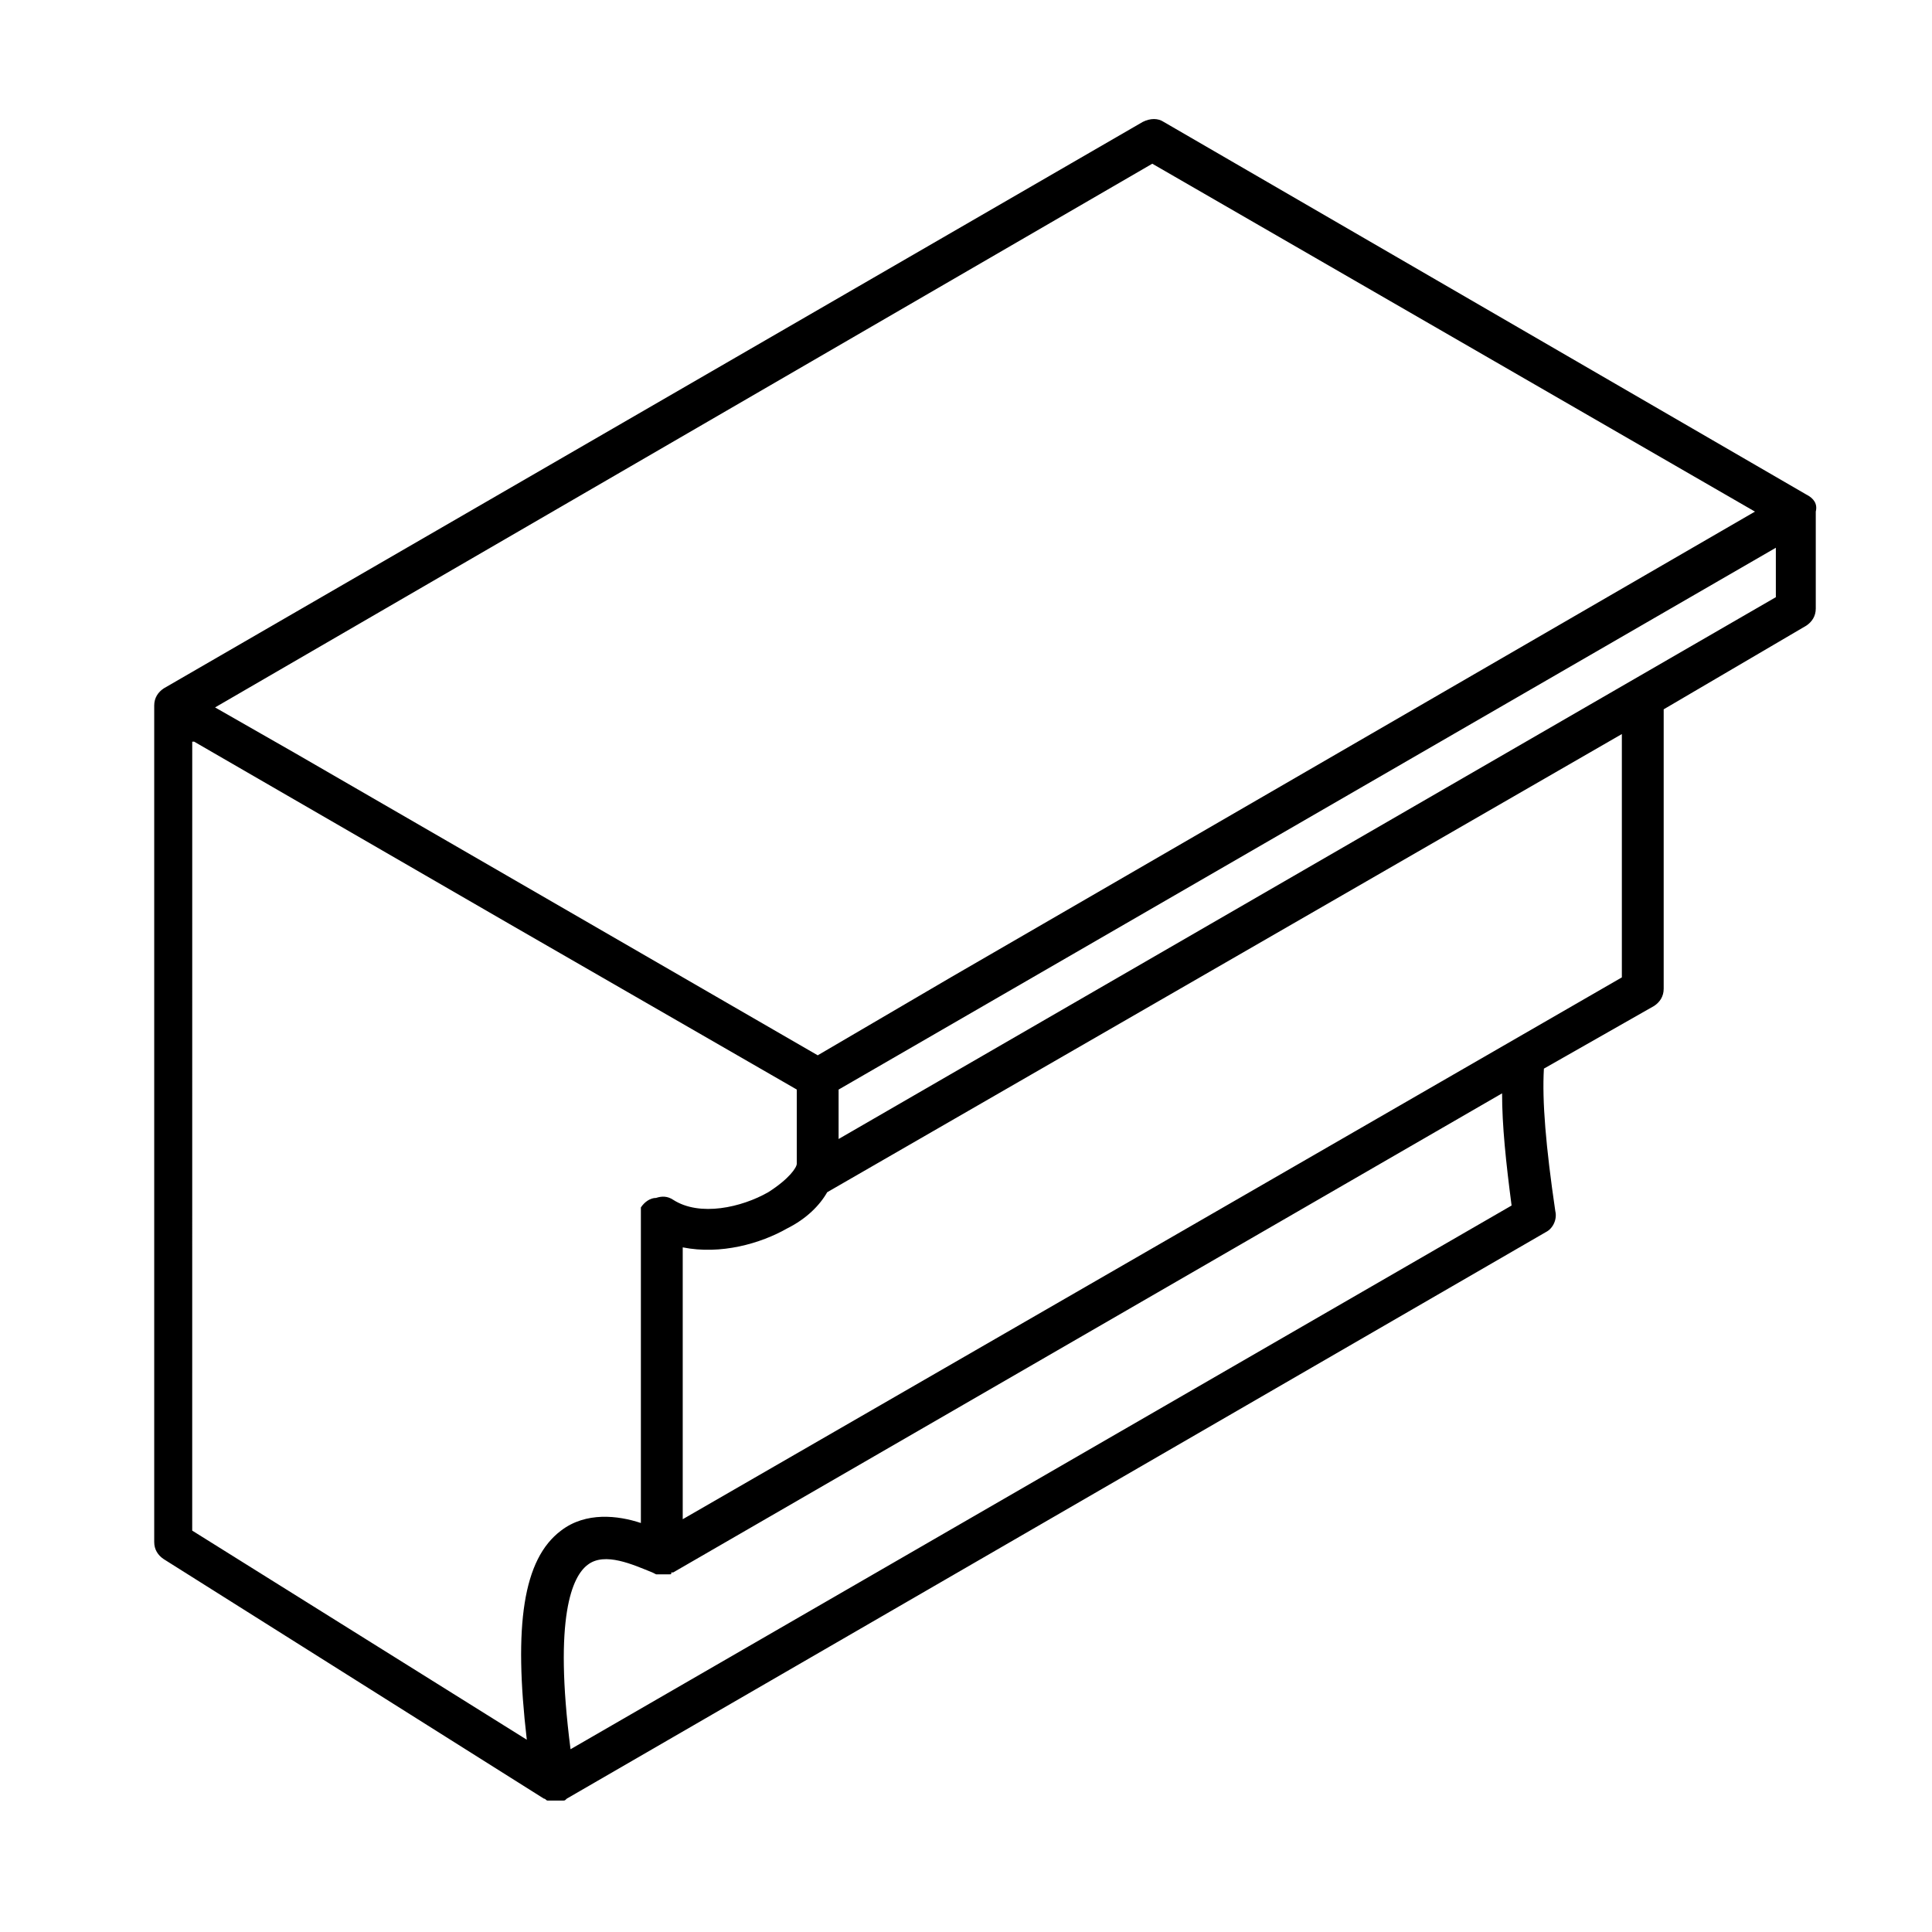 <?xml version="1.0" encoding="UTF-8"?>
<!-- Uploaded to: ICON Repo, www.svgrepo.com, Generator: ICON Repo Mixer Tools -->
<svg fill="#000000" width="800px" height="800px" version="1.1" viewBox="144 144 512 512" xmlns="http://www.w3.org/2000/svg">
 <path d="m622.68 275.05-170.29-98.746c-1.512-1.008-3.527-1.008-5.543 0l-259.46 150.13c-1.512 1.008-2.519 2.519-2.519 4.535v221.68c0 2.016 1.008 3.527 2.519 4.535l100.76 63.48c0.504 0 0.504 0.504 1.008 0.504h0.504 1.512 1.512 0.504c0.504 0 0.504 0 1.008-0.504l259.46-150.14c2.016-1.008 3.023-3.527 2.519-5.543-2.519-17.129-3.527-29.223-3.023-37.785l29.223-16.625c1.512-1.008 2.519-2.519 2.519-4.535v-74.059l37.785-22.168c1.512-1.008 2.519-2.519 2.519-4.535v-25.695c0.504-2.012-0.504-3.523-2.519-4.531zm-173.31-87.664 159.71 92.195-213.11 123.43-35.266 20.656-138.55-80.105-21.16-12.09zm-253.92 153.16 83.633 48.363 76.074 43.832v19.648c0 1.008-2.016 4.031-7.559 7.559-7.055 4.031-18.137 6.551-25.191 2.016-1.512-1.008-3.023-1.008-4.535-0.504-1.512 0-3.023 1.008-4.031 2.519v83.633c-6.047-2.016-14.609-3.023-21.16 2.016-10.078 7.559-12.594 25.191-9.07 55.418l-88.672-55.418 0.008-209.08zm349.14 122.93-249.39 144.09c-4.535-35.266 0.504-45.848 4.535-48.871 4.535-3.527 12.09 0 17.129 2.016l1.008 0.504h0.504 0.504 0.504 0.504 1.008 0.504c0.504 0 0.504 0 0.504-0.504h0.504l219.66-126.96c0 8.57 1.008 18.141 2.519 29.727zm29.219-60.457-248.88 143.59v-72.043c10.078 2.016 20.656-1.008 27.711-5.039 5.039-2.519 8.566-6.047 10.578-9.574l210.59-121.42zm40.809-100.76-248.38 143.59v-13.098l248.38-143.59z"/>
</svg>